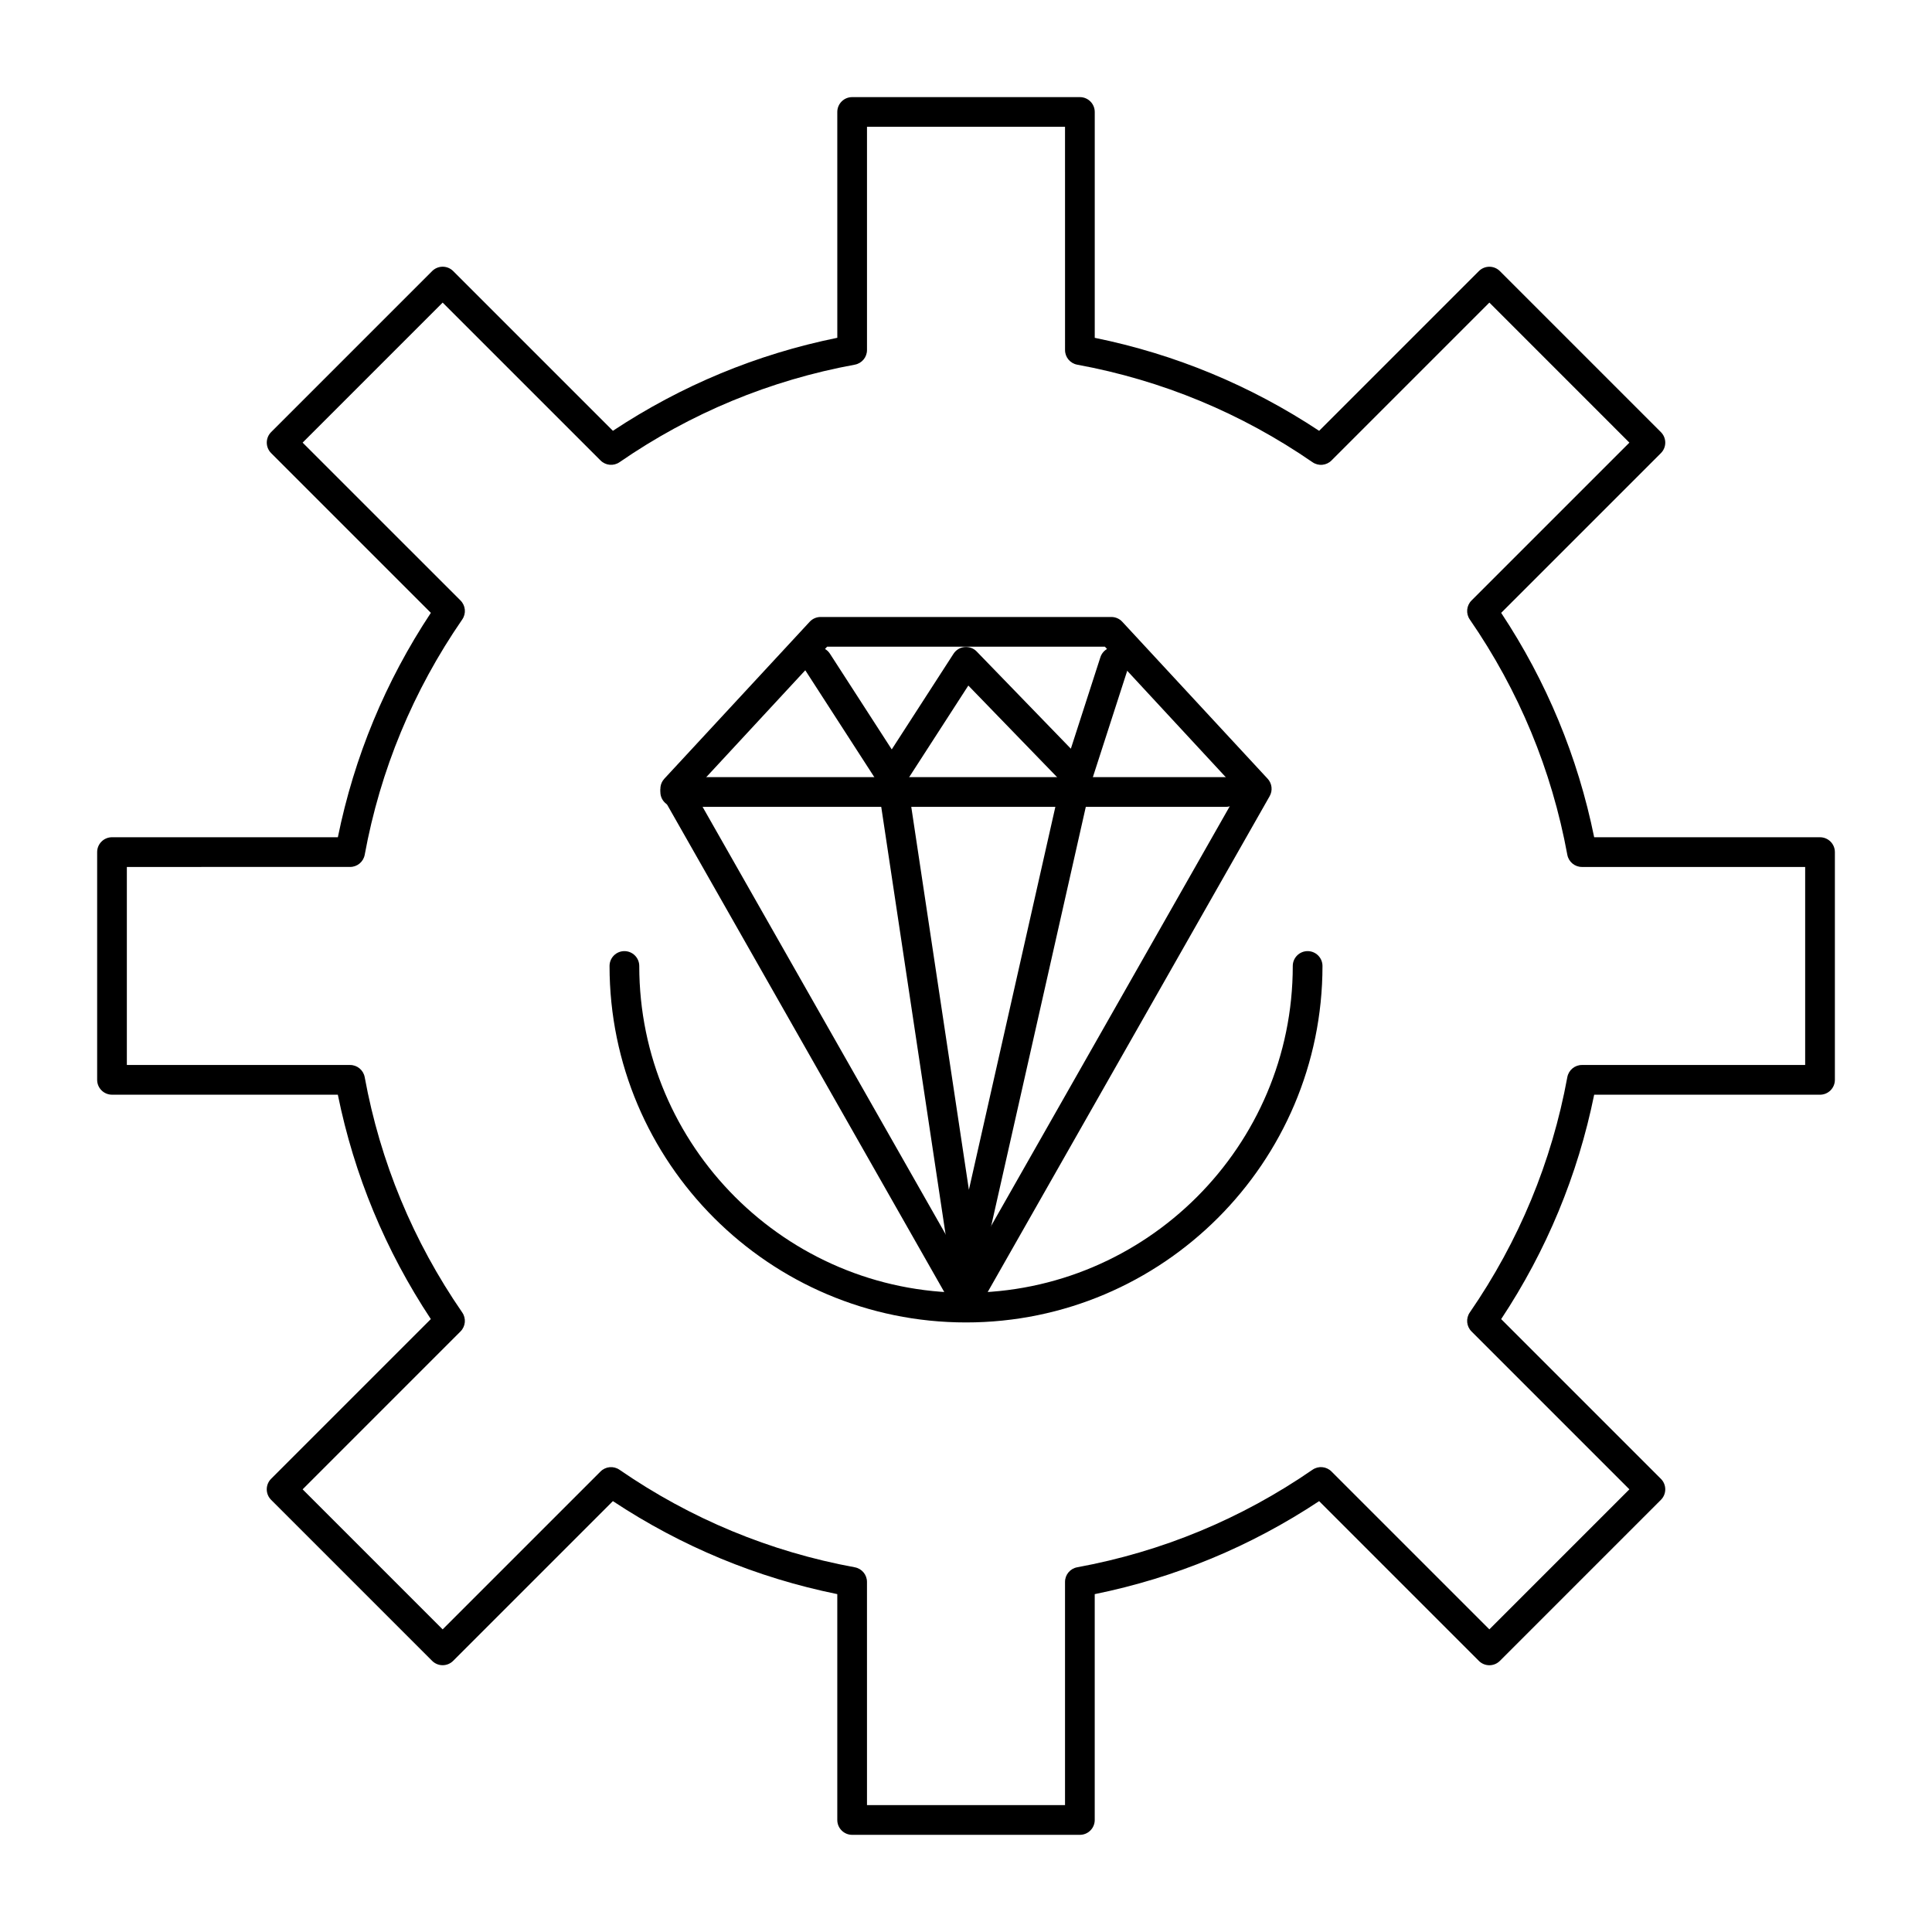 <?xml version="1.0" encoding="UTF-8"?>
<!-- Uploaded to: ICON Repo, www.svgrepo.com, Generator: ICON Repo Mixer Tools -->
<svg fill="#000000" width="800px" height="800px" version="1.1" viewBox="144 144 512 512" xmlns="http://www.w3.org/2000/svg">
 <g>
  <path d="m400 494.46c-52.09 0-94.465-42.375-94.465-94.465 0-2.172 1.762-3.938 3.938-3.938 2.172 0 3.938 1.762 3.938 3.938 0 47.746 38.844 86.594 86.594 86.594 47.746 0 86.594-38.844 86.594-86.594 0-2.172 1.762-3.938 3.938-3.938 2.172 0 3.938 1.762 3.938 3.938-0.012 52.09-42.387 94.465-94.473 94.465z"/>
  <path d="m430.18 630.25h-60.352c-2.172 0-3.938-1.762-3.938-3.938v-59.852c-21.305-4.336-41.281-12.617-59.469-24.648l-42.332 42.332c-0.738 0.738-1.738 1.152-2.785 1.152-1.043 0-2.043-0.414-2.785-1.152l-42.676-42.676c-1.535-1.535-1.535-4.027 0-5.566l42.332-42.332c-12.035-18.188-20.316-38.164-24.648-59.469l-59.844 0.004c-2.172 0-3.938-1.762-3.938-3.938v-60.352c0-2.172 1.762-3.938 3.938-3.938h59.852c4.336-21.305 12.613-41.281 24.648-59.469l-42.332-42.332c-1.535-1.539-1.535-4.031 0-5.566l42.676-42.676c1.539-1.535 4.031-1.535 5.566 0l42.332 42.332c18.188-12.035 38.164-20.316 59.469-24.648l-0.004-59.844c0-2.172 1.762-3.938 3.938-3.938h60.352c2.172 0 3.938 1.762 3.938 3.938v59.852c21.309 4.336 41.281 12.617 59.469 24.648l42.332-42.332c0.738-0.738 1.738-1.152 2.781-1.152 1.043 0 2.043 0.414 2.781 1.152l42.676 42.676c1.539 1.539 1.539 4.031 0 5.566l-42.332 42.328c12.035 18.184 20.316 38.16 24.648 59.469h59.852c2.172 0 3.938 1.762 3.938 3.938v60.352c0 2.172-1.762 3.938-3.938 3.938h-59.852c-4.336 21.305-12.613 41.281-24.648 59.469l42.332 42.332c1.539 1.535 1.539 4.031 0 5.566l-42.676 42.676c-1.539 1.539-4.031 1.539-5.566 0l-42.332-42.336c-18.184 12.035-38.16 20.316-59.469 24.648v59.852c0 2.172-1.762 3.934-3.934 3.934zm-56.418-7.871h52.48v-59.16c0-1.902 1.355-3.527 3.223-3.871 22.492-4.129 43.477-12.828 62.367-25.852 1.562-1.078 3.672-0.887 5.016 0.457l41.848 41.844 37.109-37.109-41.844-41.848c-1.344-1.344-1.535-3.453-0.457-5.016 13.02-18.895 21.719-39.875 25.852-62.367 0.344-1.867 1.973-3.223 3.871-3.223h59.16v-52.48h-59.16c-1.898 0-3.527-1.355-3.871-3.223-4.133-22.492-12.828-43.477-25.852-62.367-1.078-1.562-0.883-3.676 0.457-5.016l41.844-41.844-37.105-37.113-41.848 41.848c-1.344 1.344-3.453 1.535-5.016 0.457-18.891-13.02-39.875-21.719-62.367-25.852-1.867-0.344-3.223-1.973-3.223-3.871l-0.004-59.164h-52.48v59.16c0 1.898-1.355 3.527-3.223 3.871-22.488 4.129-43.473 12.828-62.367 25.852-1.562 1.078-3.672 0.883-5.016-0.457l-41.848-41.844-37.109 37.109 41.848 41.844c1.344 1.344 1.535 3.453 0.457 5.016-13.02 18.895-21.719 39.875-25.852 62.367-0.344 1.867-1.973 3.223-3.871 3.223l-59.164 0.004v52.48h59.16c1.898 0 3.527 1.355 3.871 3.223 4.129 22.488 12.828 43.473 25.852 62.367 1.078 1.562 0.883 3.672-0.457 5.016l-41.844 41.852 37.109 37.109 41.844-41.844c1.344-1.344 3.453-1.535 5.016-0.457 18.891 13.02 39.875 21.719 62.367 25.852 1.867 0.344 3.223 1.973 3.223 3.871z"/>
  <path d="m400 492.5c-1.414 0-2.723-0.758-3.422-1.988l-77.059-135.52c-0.848-1.492-0.633-3.363 0.535-4.621l38.527-41.602c0.746-0.805 1.789-1.262 2.887-1.262h77.055c1.094 0 2.144 0.457 2.887 1.262l38.527 41.602c1.168 1.258 1.383 3.129 0.535 4.621l-77.059 135.52c-0.691 1.227-2 1.988-3.414 1.988zm-72.211-138.9 72.211 127 72.211-127-35.402-38.219h-73.617z"/>
  <path d="m468.88 357.82h-145.94c-2.172 0-3.938-1.762-3.938-3.938 0-2.172 1.762-3.938 3.938-3.938l145.94 0.004c2.172 0 3.938 1.762 3.938 3.938 0 2.172-1.766 3.934-3.938 3.934z"/>
  <path d="m429.52 353.79c-1.055 0-2.074-0.422-2.828-1.199l-26.074-26.914-16.992 26.309c-0.727 1.121-1.969 1.801-3.305 1.801-1.336 0-2.582-0.68-3.305-1.801l-19.68-30.469c-1.18-1.828-0.656-4.262 1.172-5.441 1.828-1.18 4.262-0.656 5.441 1.172l16.371 25.352 16.375-25.352c0.652-1.008 1.727-1.664 2.922-1.781 1.191-0.113 2.379 0.316 3.211 1.18l24.961 25.766 7.824-24.234c0.668-2.07 2.887-3.203 4.953-2.535 2.07 0.668 3.203 2.887 2.535 4.957l-9.84 30.469c-0.426 1.316-1.508 2.309-2.856 2.625-0.293 0.062-0.59 0.098-0.887 0.098z"/>
  <path d="m400 484.55c-0.047 0-0.098 0-0.145-0.004-1.891-0.07-3.469-1.477-3.75-3.348l-19.68-130.77c-0.324-2.148 1.156-4.156 3.305-4.477 2.152-0.324 4.156 1.156 4.477 3.305l16.562 110.05 24.91-110.33c0.477-2.121 2.586-3.449 4.703-2.973 2.121 0.477 3.453 2.586 2.973 4.707l-29.52 130.77c-0.402 1.805-2.004 3.07-3.836 3.07z"/>
 </g>
</svg>
